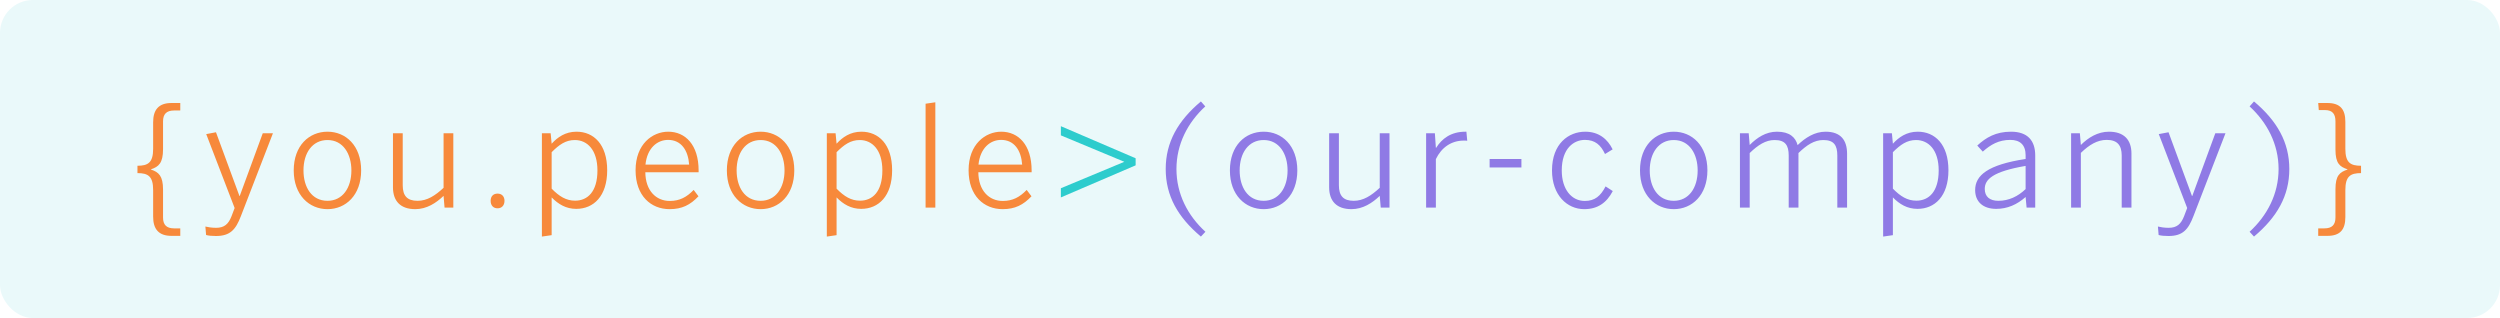<svg width="283" height="36" viewBox="0 0 283 36" fill="none" xmlns="http://www.w3.org/2000/svg">
<g filter="url(#filter0_b_2020_3614)">
<rect width="283" height="36" rx="3.726" fill="#EAF9FA"/>
<path d="M20.408 26.7H19.416C17.944 26.7 17.336 25.916 17.336 24.524V21.516C17.336 19.948 16.76 19.596 15.56 19.596V18.764C16.76 18.764 17.336 18.412 17.336 16.844V13.836C17.336 12.444 17.944 11.66 19.416 11.66H20.408V12.508H19.704C18.84 12.508 18.456 12.924 18.456 13.74V16.892C18.456 18.46 17.96 18.876 17.096 19.164V19.196C17.96 19.484 18.456 19.9 18.456 21.468V24.62C18.456 25.436 18.84 25.852 19.704 25.852H20.408V26.7ZM24.449 26.716C23.985 26.716 23.633 26.684 23.329 26.604L23.249 25.644C23.537 25.708 23.921 25.788 24.465 25.788C25.393 25.788 25.857 25.372 26.209 24.476L26.561 23.548L23.345 15.18L24.449 14.972L27.105 22.188H27.137L29.745 15.084H30.897L27.265 24.476C26.689 25.98 26.065 26.716 24.449 26.716ZM37.074 23.676C35.01 23.676 33.25 22.092 33.25 19.292C33.25 16.476 34.994 14.908 37.074 14.908C39.138 14.908 40.882 16.476 40.882 19.292C40.882 22.092 39.138 23.676 37.074 23.676ZM37.074 22.732C38.77 22.732 39.778 21.276 39.778 19.292C39.778 17.436 38.85 15.852 37.074 15.852C35.362 15.852 34.354 17.308 34.354 19.292C34.354 21.164 35.266 22.732 37.074 22.732ZM47.012 23.676C45.332 23.676 44.484 22.764 44.484 21.196V15.084H45.588V20.972C45.588 22.156 46.084 22.732 47.268 22.732C48.34 22.732 49.252 22.156 50.212 21.26V15.084H51.316V23.5H50.324L50.212 22.172C49.364 22.988 48.292 23.676 47.012 23.676ZM56.325 23.58C55.829 23.58 55.541 23.244 55.541 22.732C55.541 22.236 55.829 21.916 56.325 21.916C56.805 21.916 57.109 22.236 57.109 22.732C57.109 23.244 56.805 23.58 56.325 23.58ZM65.103 22.716C66.51 22.716 67.63 21.708 67.63 19.292C67.63 16.972 66.478 15.852 65.07 15.852C64.031 15.852 63.294 16.38 62.447 17.228V21.356C63.31 22.236 64.094 22.716 65.103 22.716ZM62.447 26.62L61.343 26.78V15.084H62.334L62.447 16.268C63.118 15.532 63.998 14.908 65.263 14.908C67.198 14.908 68.734 16.332 68.734 19.276C68.734 22.22 67.183 23.644 65.231 23.644C64.079 23.644 63.199 23.116 62.447 22.348V26.62ZM75.803 23.676C73.675 23.676 71.947 22.156 71.947 19.276C71.947 16.3 73.867 14.908 75.643 14.908C77.595 14.908 79.083 16.412 79.083 19.292V19.5H73.051C73.067 21.564 74.251 22.748 75.819 22.748C76.939 22.748 77.739 22.316 78.523 21.5L79.067 22.22C78.139 23.196 77.211 23.676 75.803 23.676ZM73.067 18.636H78.011C77.899 17.036 77.131 15.836 75.627 15.836C74.411 15.836 73.259 16.748 73.067 18.636ZM86.105 23.676C84.041 23.676 82.281 22.092 82.281 19.292C82.281 16.476 84.025 14.908 86.105 14.908C88.169 14.908 89.913 16.476 89.913 19.292C89.913 22.092 88.169 23.676 86.105 23.676ZM86.105 22.732C87.801 22.732 88.809 21.276 88.809 19.292C88.809 17.436 87.881 15.852 86.105 15.852C84.393 15.852 83.385 17.308 83.385 19.292C83.385 21.164 84.297 22.732 86.105 22.732ZM97.356 22.716C98.764 22.716 99.884 21.708 99.884 19.292C99.884 16.972 98.732 15.852 97.324 15.852C96.284 15.852 95.548 16.38 94.7 17.228V21.356C95.564 22.236 96.348 22.716 97.356 22.716ZM94.7 26.62L93.596 26.78V15.084H94.588L94.7 16.268C95.372 15.532 96.252 14.908 97.516 14.908C99.452 14.908 100.988 16.332 100.988 19.276C100.988 22.22 99.436 23.644 97.484 23.644C96.332 23.644 95.452 23.116 94.7 22.348V26.62ZM105.88 23.5H104.776V11.74L105.88 11.58V23.5ZM113.5 23.676C111.372 23.676 109.644 22.156 109.644 19.276C109.644 16.3 111.564 14.908 113.34 14.908C115.292 14.908 116.78 16.412 116.78 19.292V19.5H110.748C110.764 21.564 111.948 22.748 113.516 22.748C114.636 22.748 115.436 22.316 116.22 21.5L116.764 22.22C115.836 23.196 114.908 23.676 113.5 23.676ZM110.764 18.636H115.708C115.596 17.036 114.828 15.836 113.324 15.836C112.108 15.836 110.956 16.748 110.764 18.636ZM263.462 26.7H262.422V25.852H263.126C263.99 25.852 264.374 25.436 264.374 24.62V21.42C264.374 19.852 264.87 19.484 265.734 19.196V19.164C264.87 18.876 264.374 18.508 264.374 16.94V13.74C264.374 12.924 264.054 12.46 263.19 12.46H262.486L262.422 11.66H263.462C264.934 11.66 265.494 12.396 265.494 13.788V16.844C265.494 18.412 266.07 18.764 267.27 18.764V19.596C266.07 19.596 265.494 19.948 265.494 21.516V24.572C265.494 25.964 264.934 26.7 263.462 26.7Z" fill="#F7893B"/>
<path d="M128.554 18.716L120.09 22.348V21.308L127.274 18.316L120.09 15.324V14.284L128.554 17.916V18.716Z" fill="#2DCCCD"/>
<path d="M136.454 26.236L135.942 26.78C133.334 24.588 131.958 22.172 131.958 19.132C131.958 16.108 133.334 13.676 135.942 11.484L136.438 12.044C134.454 13.868 133.174 16.316 133.174 19.132C133.174 21.964 134.454 24.412 136.454 26.236ZM143.049 23.676C140.985 23.676 139.225 22.092 139.225 19.292C139.225 16.476 140.969 14.908 143.049 14.908C145.113 14.908 146.857 16.476 146.857 19.292C146.857 22.092 145.113 23.676 143.049 23.676ZM143.049 22.732C144.745 22.732 145.753 21.276 145.753 19.292C145.753 17.436 144.825 15.852 143.049 15.852C141.337 15.852 140.329 17.308 140.329 19.292C140.329 21.164 141.241 22.732 143.049 22.732ZM152.987 23.676C151.307 23.676 150.459 22.764 150.459 21.196V15.084H151.563V20.972C151.563 22.156 152.059 22.732 153.243 22.732C154.315 22.732 155.227 22.156 156.187 21.26V15.084H157.291V23.5H156.299L156.187 22.172C155.339 22.988 154.267 23.676 152.987 23.676ZM162.54 23.5H161.436V15.084H162.428L162.54 16.732H162.572C163.212 15.708 164.236 14.908 165.884 14.908H165.996L166.092 15.932C166.06 15.916 165.724 15.916 165.692 15.916C164.3 15.916 163.18 16.684 162.54 18.012V23.5ZM172.225 18.956H168.625V17.996H172.225V18.956ZM179.335 23.676C177.399 23.676 175.687 22.092 175.687 19.292C175.687 16.268 177.559 14.908 179.447 14.908C180.983 14.908 181.975 15.74 182.551 16.908L181.687 17.436C181.207 16.412 180.567 15.836 179.415 15.836C178.167 15.836 176.791 16.78 176.791 19.292C176.791 21.452 177.911 22.748 179.399 22.748C180.535 22.748 181.191 22.188 181.751 21.1L182.567 21.628C181.863 22.972 180.839 23.676 179.335 23.676ZM189.471 23.676C187.407 23.676 185.647 22.092 185.647 19.292C185.647 16.476 187.391 14.908 189.471 14.908C191.535 14.908 193.279 16.476 193.279 19.292C193.279 22.092 191.535 23.676 189.471 23.676ZM189.471 22.732C191.167 22.732 192.175 21.276 192.175 19.292C192.175 17.436 191.247 15.852 189.471 15.852C187.759 15.852 186.751 17.308 186.751 19.292C186.751 21.164 187.663 22.732 189.471 22.732ZM198.065 23.5H196.961V15.084H197.953L198.065 16.412C198.897 15.58 199.889 14.908 201.153 14.908C202.577 14.908 203.249 15.532 203.489 16.428C204.353 15.596 205.409 14.908 206.657 14.908C208.385 14.908 209.089 15.884 209.089 17.404V23.5H207.985V17.612C207.985 16.428 207.585 15.852 206.401 15.852C205.377 15.852 204.529 16.412 203.585 17.324V23.5H202.481V17.612C202.481 16.428 202.081 15.852 200.881 15.852C199.873 15.852 199.009 16.412 198.065 17.324V23.5ZM216.931 22.716C218.339 22.716 219.459 21.708 219.459 19.292C219.459 16.972 218.307 15.852 216.899 15.852C215.859 15.852 215.123 16.38 214.275 17.228V21.356C215.139 22.236 215.923 22.716 216.931 22.716ZM214.275 26.62L213.171 26.78V15.084H214.163L214.275 16.268C214.947 15.532 215.827 14.908 217.091 14.908C219.027 14.908 220.563 16.332 220.563 19.276C220.563 22.22 219.011 23.644 217.059 23.644C215.907 23.644 215.027 23.116 214.275 22.348V26.62ZM226.211 22.732C227.395 22.732 228.435 22.236 229.299 21.404V18.78C225.587 19.42 224.675 20.3 224.675 21.388C224.675 22.268 225.251 22.732 226.211 22.732ZM225.971 23.644C224.467 23.644 223.587 22.828 223.587 21.516C223.587 19.852 225.011 18.652 229.299 17.996V17.564C229.299 16.412 228.675 15.836 227.571 15.836C226.259 15.836 225.347 16.364 224.451 17.164L223.827 16.476C224.835 15.548 225.939 14.908 227.651 14.908C229.523 14.908 230.387 15.916 230.387 17.596V23.5H229.411L229.299 22.3C228.323 23.164 227.235 23.644 225.971 23.644ZM235.553 23.5H234.449V15.084H235.441L235.553 16.412C236.385 15.58 237.457 14.908 238.737 14.908C240.433 14.908 241.281 15.82 241.281 17.388V23.5H240.177V17.612C240.177 16.428 239.665 15.836 238.481 15.836C237.409 15.836 236.497 16.396 235.553 17.308V23.5ZM245.477 26.716C245.013 26.716 244.661 26.684 244.357 26.604L244.277 25.644C244.565 25.708 244.949 25.788 245.493 25.788C246.421 25.788 246.885 25.372 247.237 24.476L247.589 23.548L244.373 15.18L245.477 14.972L248.133 22.188H248.165L250.773 15.084H251.925L248.293 24.476C247.717 25.98 247.093 26.716 245.477 26.716ZM255.151 26.78L254.655 26.236C256.639 24.412 257.935 21.964 257.935 19.132C257.935 16.316 256.639 13.868 254.655 12.044L255.151 11.484C257.759 13.676 259.151 16.108 259.151 19.132C259.151 22.172 257.759 24.588 255.151 26.78Z" fill="#8F7AE5"/>
</g>
<defs>
<filter id="filter0_b_2020_3614" x="-2.329" y="-2.329" width="287.657" height="40.657" filterUnits="userSpaceOnUse" color-interpolation-filters="sRGB">
<feFlood flood-opacity="0" result="BackgroundImageFix"/>
<feGaussianBlur in="BackgroundImageFix" stdDeviation="1.164"/>
<feComposite in2="SourceAlpha" operator="in" result="effect1_backgroundBlur_2020_3614"/>
<feBlend mode="normal" in="SourceGraphic" in2="effect1_backgroundBlur_2020_3614" result="shape"/>
</filter>
</defs>
</svg>
